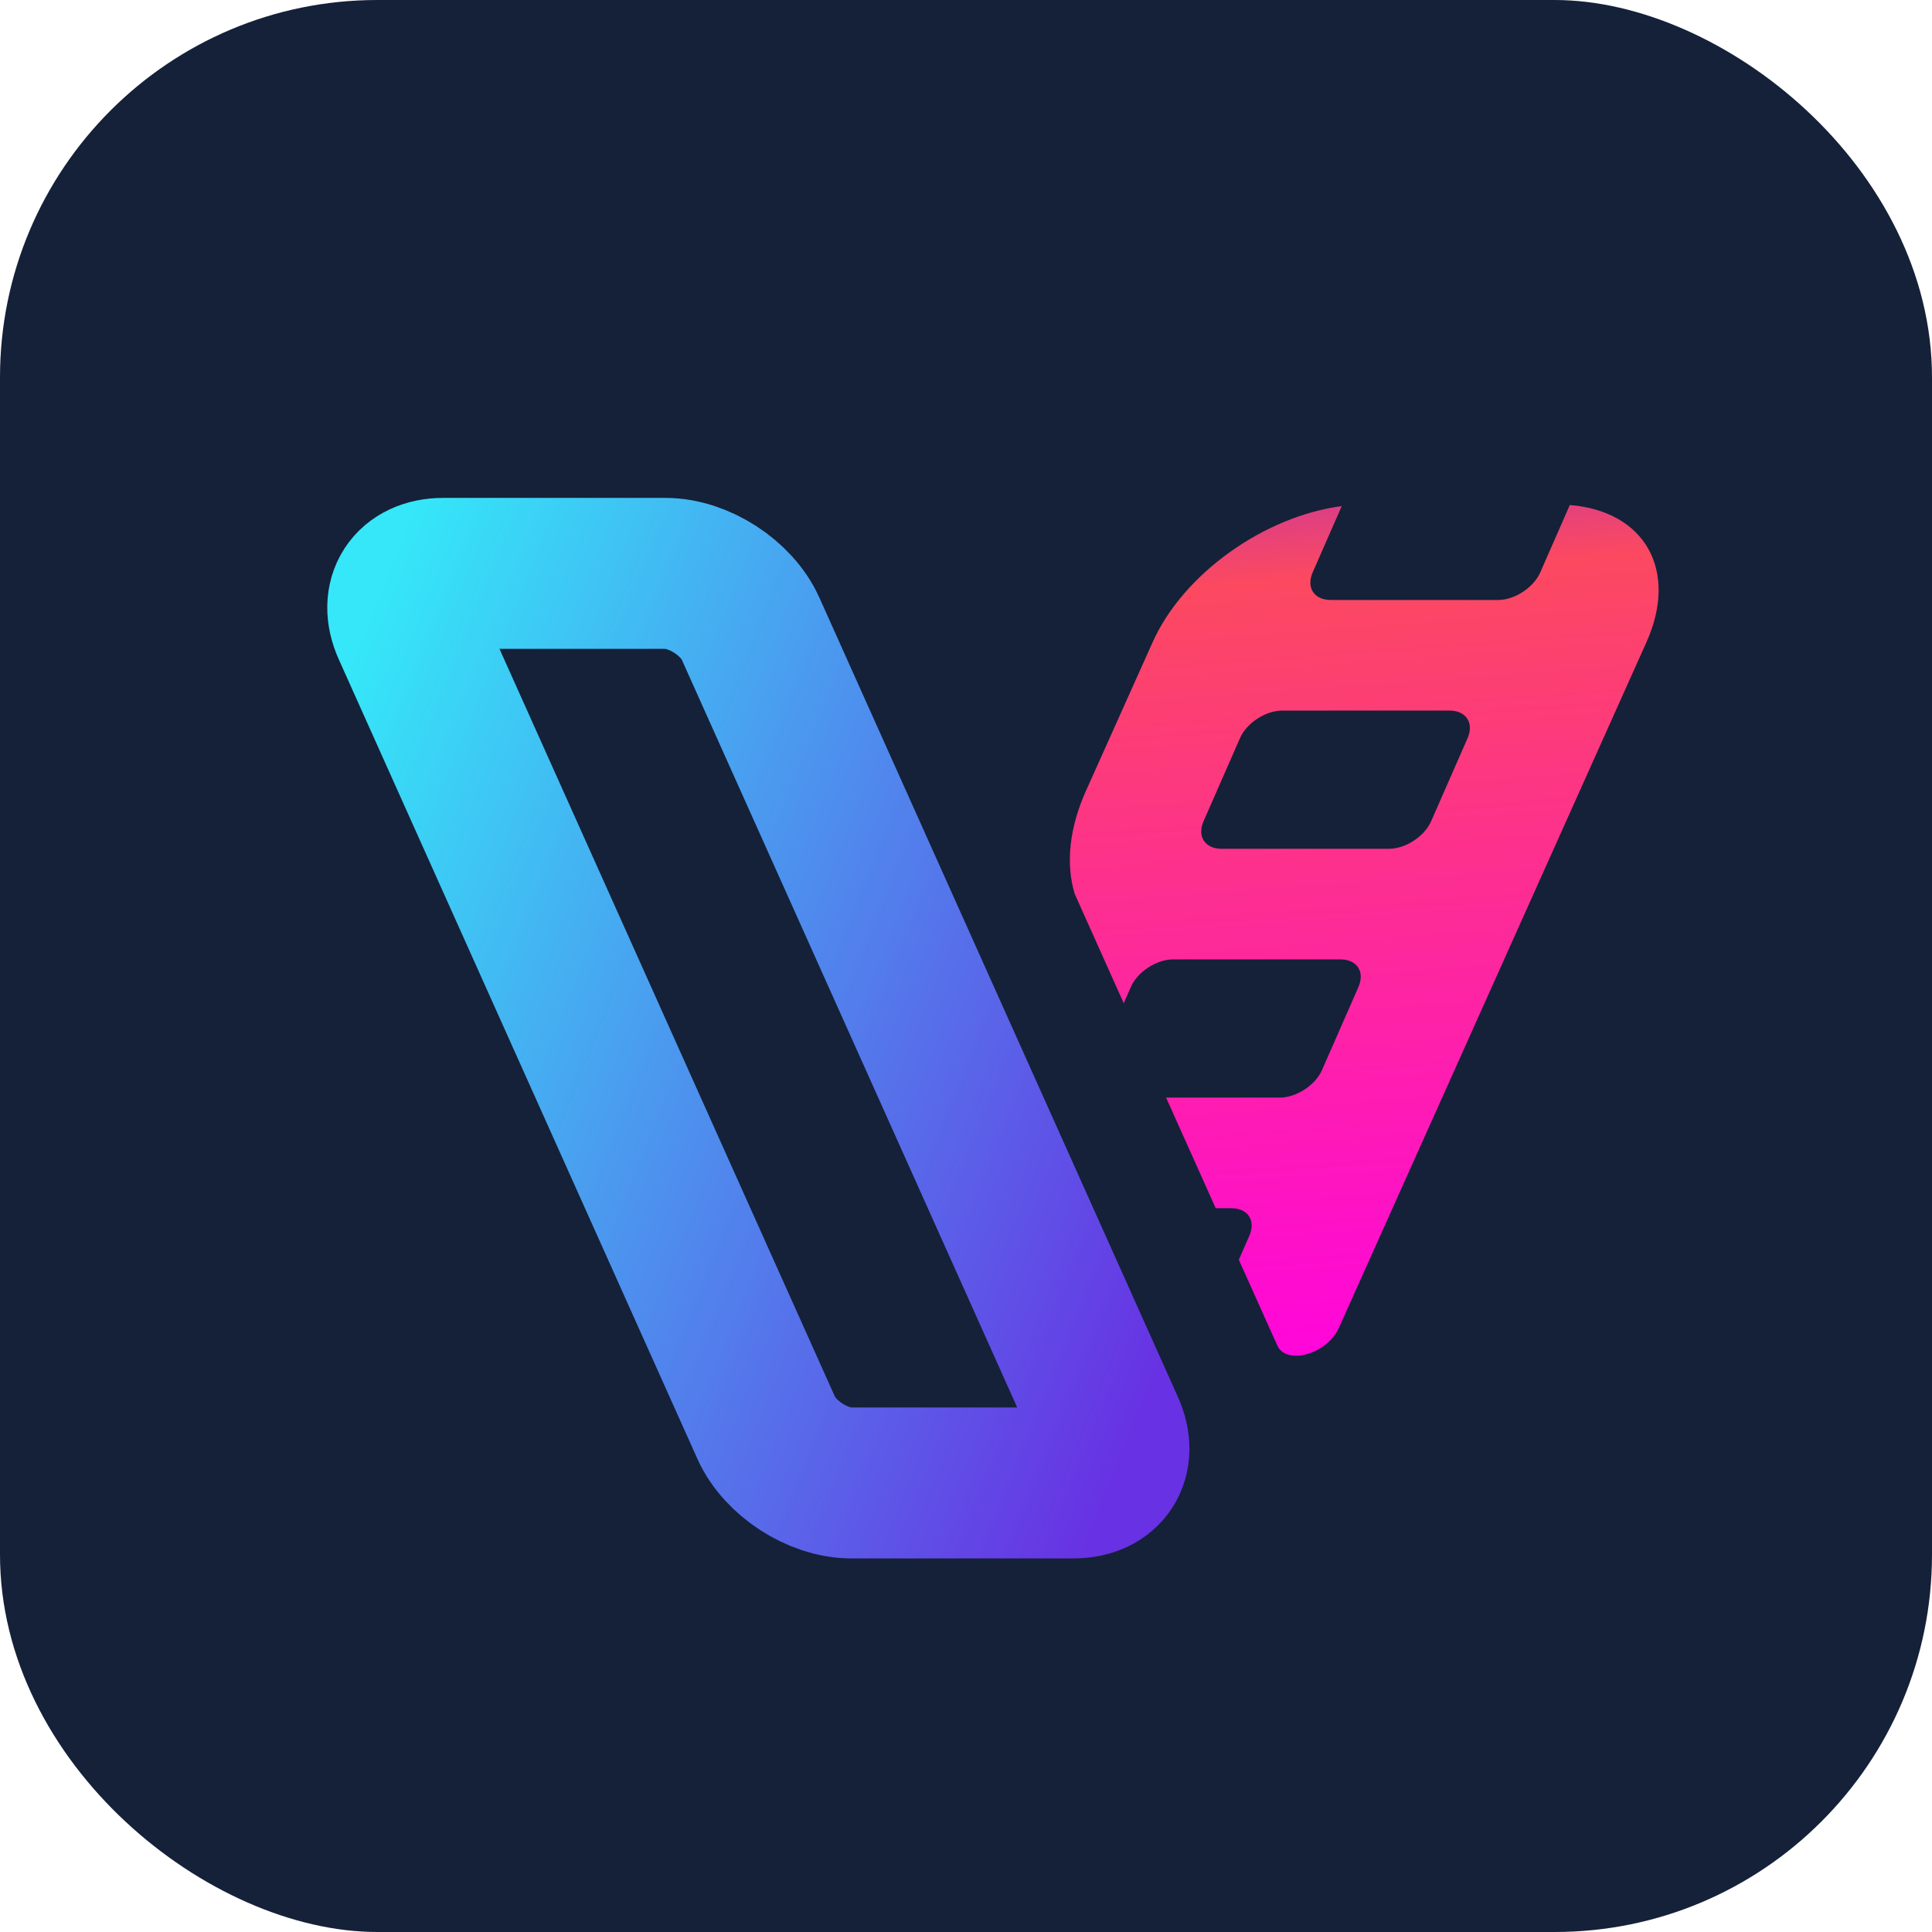 <svg width="80" height="80" fill="none" xmlns="http://www.w3.org/2000/svg"><rect width="80" height="80" rx="15.625" transform="matrix(0 1 1 0 0 0)" fill="#142139"/><path d="M31.727 59.125c.565 1.26 2.142 2.281 3.523 2.281h9.198c1.38 0 2.042-1.021 1.477-2.28L31.076 26.023c-.565-1.26-2.142-2.281-3.523-2.281h-9.198c-1.38 0-2.042 1.021-1.477 2.28l14.849 33.102Z" stroke="url(#a)" stroke-width="6.25" stroke-linejoin="round"/><path fill-rule="evenodd" clip-rule="evenodd" d="M47.727 26.594c1.28-2.856 4.643-5.221 7.832-5.637l-1.203 2.742c-.277.633.058 1.145.748 1.145h6.924c.69 0 1.475-.512 1.752-1.145l1.222-2.787c3.095.245 4.513 2.695 3.173 5.682l-12.74 28.401c-.48 1.071-2.168 1.552-2.541.724l-.32-.71-1.277-2.845.434-.99c.278-.633-.057-1.145-.748-1.145h-.643l-2.055-4.58h4.706c.69 0 1.475-.512 1.752-1.144l1.506-3.434c.277-.633-.057-1.145-.748-1.145h-6.924c-.69 0-1.474.513-1.752 1.145l-.293.67-2.032-4.53c-.377-1.253-.218-2.739.468-4.266l2.759-6.15Zm3.617 3.974c.277-.632 1.061-1.145 1.752-1.145h6.924c.69 0 1.025.513.748 1.145l-1.506 3.434c-.278.633-1.062 1.145-1.752 1.145h-6.924c-.69 0-1.026-.512-.748-1.145l1.506-3.434Z" fill="url(#b)"/><defs><linearGradient id="a" x1="46.262" y1="61.406" x2="7.158" y2="45.572" gradientUnits="userSpaceOnUse"><stop stop-color="#6831E3"/><stop offset="1" stop-color="#35E7F8"/></linearGradient><linearGradient id="b" x1="70.498" y1="57.785" x2="67.136" y2="12.472" gradientUnits="userSpaceOnUse"><stop stop-color="#FF00E6"/><stop offset=".769" stop-color="#FC4960"/><stop offset="1" stop-color="#8D23E1"/></linearGradient></defs></svg>